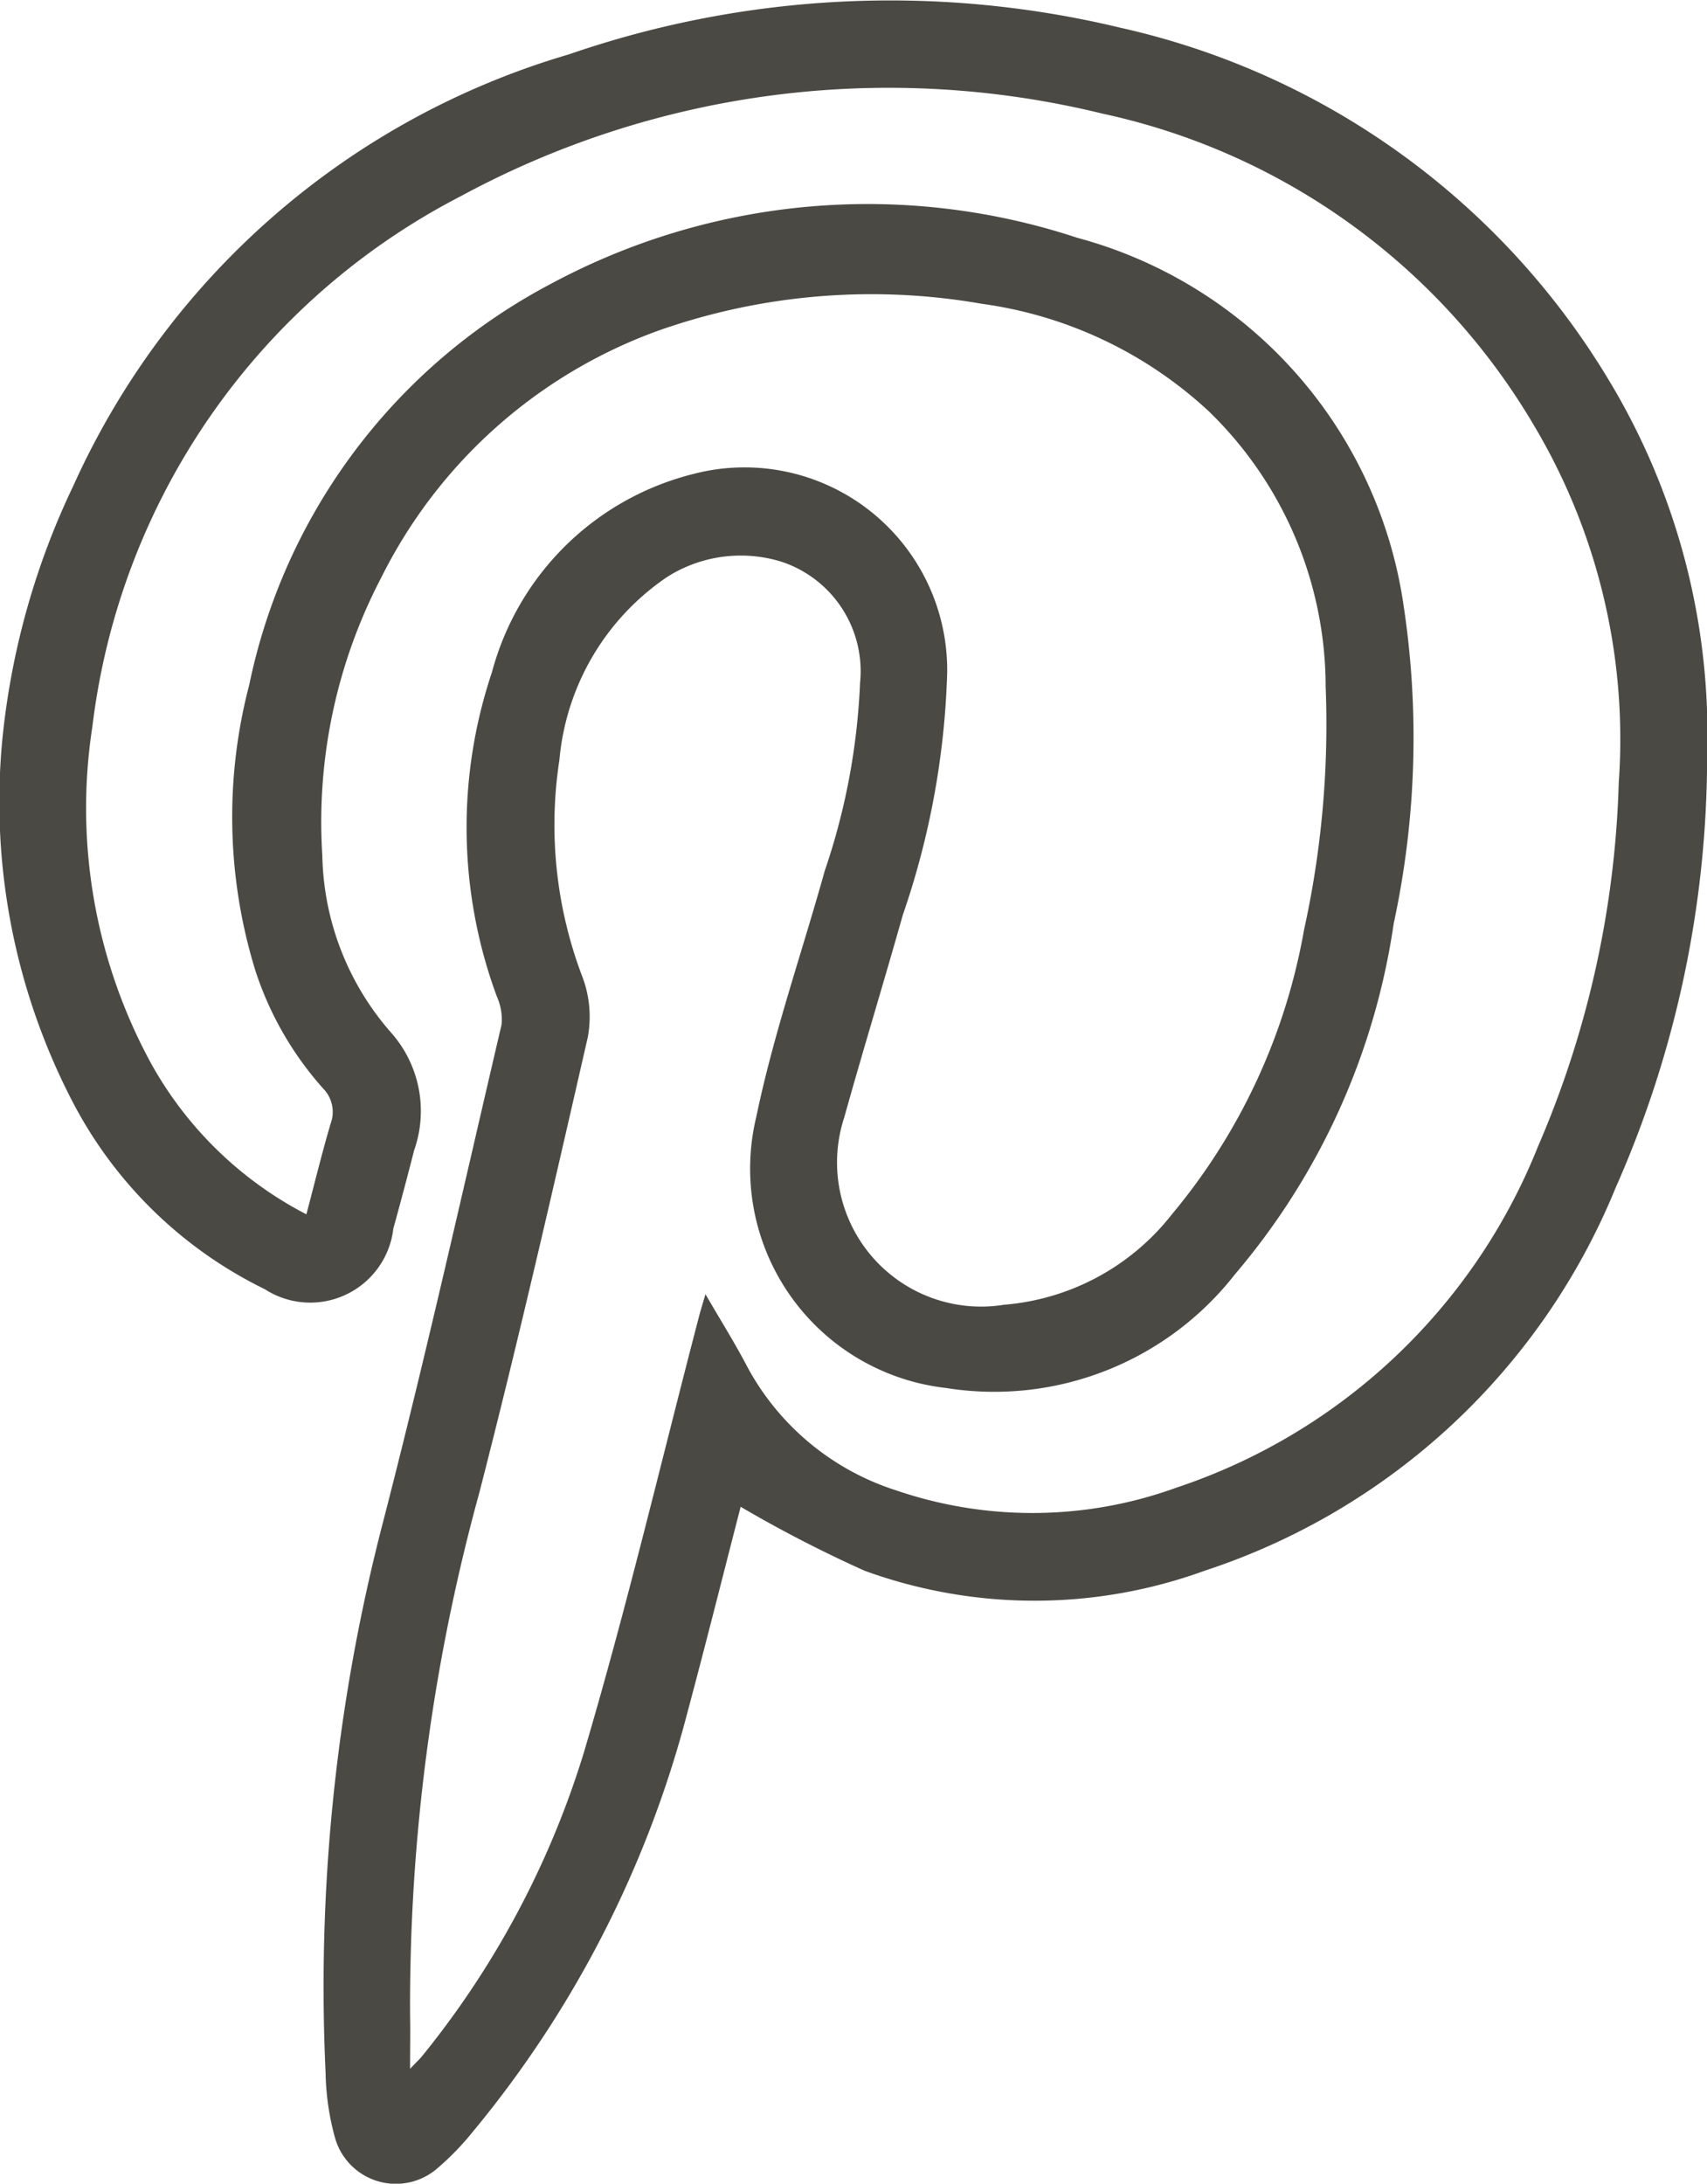 <svg id="Gruppe_216" data-name="Gruppe 216" xmlns="http://www.w3.org/2000/svg" xmlns:xlink="http://www.w3.org/1999/xlink" width="30.733" height="39.296" viewBox="0 0 30.733 39.296">
  <defs>
    <clipPath id="clip-path">
      <rect id="Rechteck_164" data-name="Rechteck 164" width="30.733" height="39.296" fill="#4b4944"/>
    </clipPath>
  </defs>
  <g id="Gruppe_215" data-name="Gruppe 215" clip-path="url(#clip-path)">
    <path id="Pfad_309" data-name="Pfad 309" d="M13.336,27.114c-.316,1.225-.632,2.486-.969,3.742a19.51,19.51,0,0,1-3.855,7.507,4.938,4.938,0,0,1-.64.659,1.139,1.139,0,0,1-1.838-.546A4.71,4.71,0,0,1,5.863,37.3a33.179,33.179,0,0,1,1.016-9.84c.775-2.992,1.447-6.01,2.152-9.02a1.015,1.015,0,0,0-.085-.509A8.768,8.768,0,0,1,8.857,12.1,5.009,5.009,0,0,1,12.481,8.53a3.648,3.648,0,0,1,4.573,3.585,14.649,14.649,0,0,1-.8,4.354c-.343,1.216-.714,2.425-1.054,3.642a2.594,2.594,0,0,0,2.88,3.368,4.274,4.274,0,0,0,3.016-1.622,10.928,10.928,0,0,0,2.382-5.119,17.172,17.172,0,0,0,.39-4.383,6.907,6.907,0,0,0-2.1-4.95,7.492,7.492,0,0,0-4.089-1.938,11.54,11.54,0,0,0-5.814.479,8.984,8.984,0,0,0-5,4.448,9.485,9.485,0,0,0-1.061,5,4.97,4.97,0,0,0,1.237,3.187A2.125,2.125,0,0,1,7.457,20.7q-.18.705-.374,1.407A1.506,1.506,0,0,1,4.77,23.2a7.711,7.711,0,0,1-3.476-3.4A11.71,11.71,0,0,1,.048,13.258,13.7,13.7,0,0,1,1.322,8.74,14.147,14.147,0,0,1,10.242.979,17.731,17.731,0,0,1,20.177.5a13.753,13.753,0,0,1,8.8,6.358,12.318,12.318,0,0,1,1.759,6.736,19.174,19.174,0,0,1-1.648,7.782,12.046,12.046,0,0,1-7.4,6.89,8.954,8.954,0,0,1-6.12,0,23.16,23.16,0,0,1-2.23-1.15M12.7,23.285c.276.477.535.887.758,1.316a4.65,4.65,0,0,0,2.679,2.219,7.592,7.592,0,0,0,5.037-.047,10.62,10.62,0,0,0,6.516-6.139,17.758,17.758,0,0,0,1.455-6.547A11.032,11.032,0,0,0,27.6,7.624a11.929,11.929,0,0,0-7.749-5.579A16.185,16.185,0,0,0,8.3,3.529a12.413,12.413,0,0,0-6.635,9.541,9.6,9.6,0,0,0,1.052,6.059,6.733,6.733,0,0,0,2.8,2.723c.153-.577.282-1.11.438-1.636a.6.6,0,0,0-.137-.629,5.946,5.946,0,0,1-1.216-2.111,9.363,9.363,0,0,1-.114-5.15A10.574,10.574,0,0,1,9.917,5.109a12.038,12.038,0,0,1,9.479-.83A8.045,8.045,0,0,1,25.272,10.9a15.859,15.859,0,0,1-.179,5.721,12.5,12.5,0,0,1-2.856,6.308,5.5,5.5,0,0,1-5.21,2.047,3.971,3.971,0,0,1-3.41-4.877c.312-1.5.821-2.95,1.232-4.426a11.98,11.98,0,0,0,.636-3.378,2.076,2.076,0,0,0-1.406-2.184,2.473,2.473,0,0,0-2.064.27,4.449,4.449,0,0,0-1.942,3.291,7.676,7.676,0,0,0,.419,3.921,2.027,2.027,0,0,1,.091,1.075c-.627,2.739-1.253,5.48-1.954,8.2a34.765,34.765,0,0,0-1.245,9.4c.006.286,0,.572,0,.961.132-.139.178-.18.216-.228a16.164,16.164,0,0,0,2.919-5.484c.769-2.594,1.389-5.233,2.074-7.853.028-.106.062-.211.111-.381" transform="translate(-0.001 0)" fill="#4b4944"/>
  </g>
</svg>
